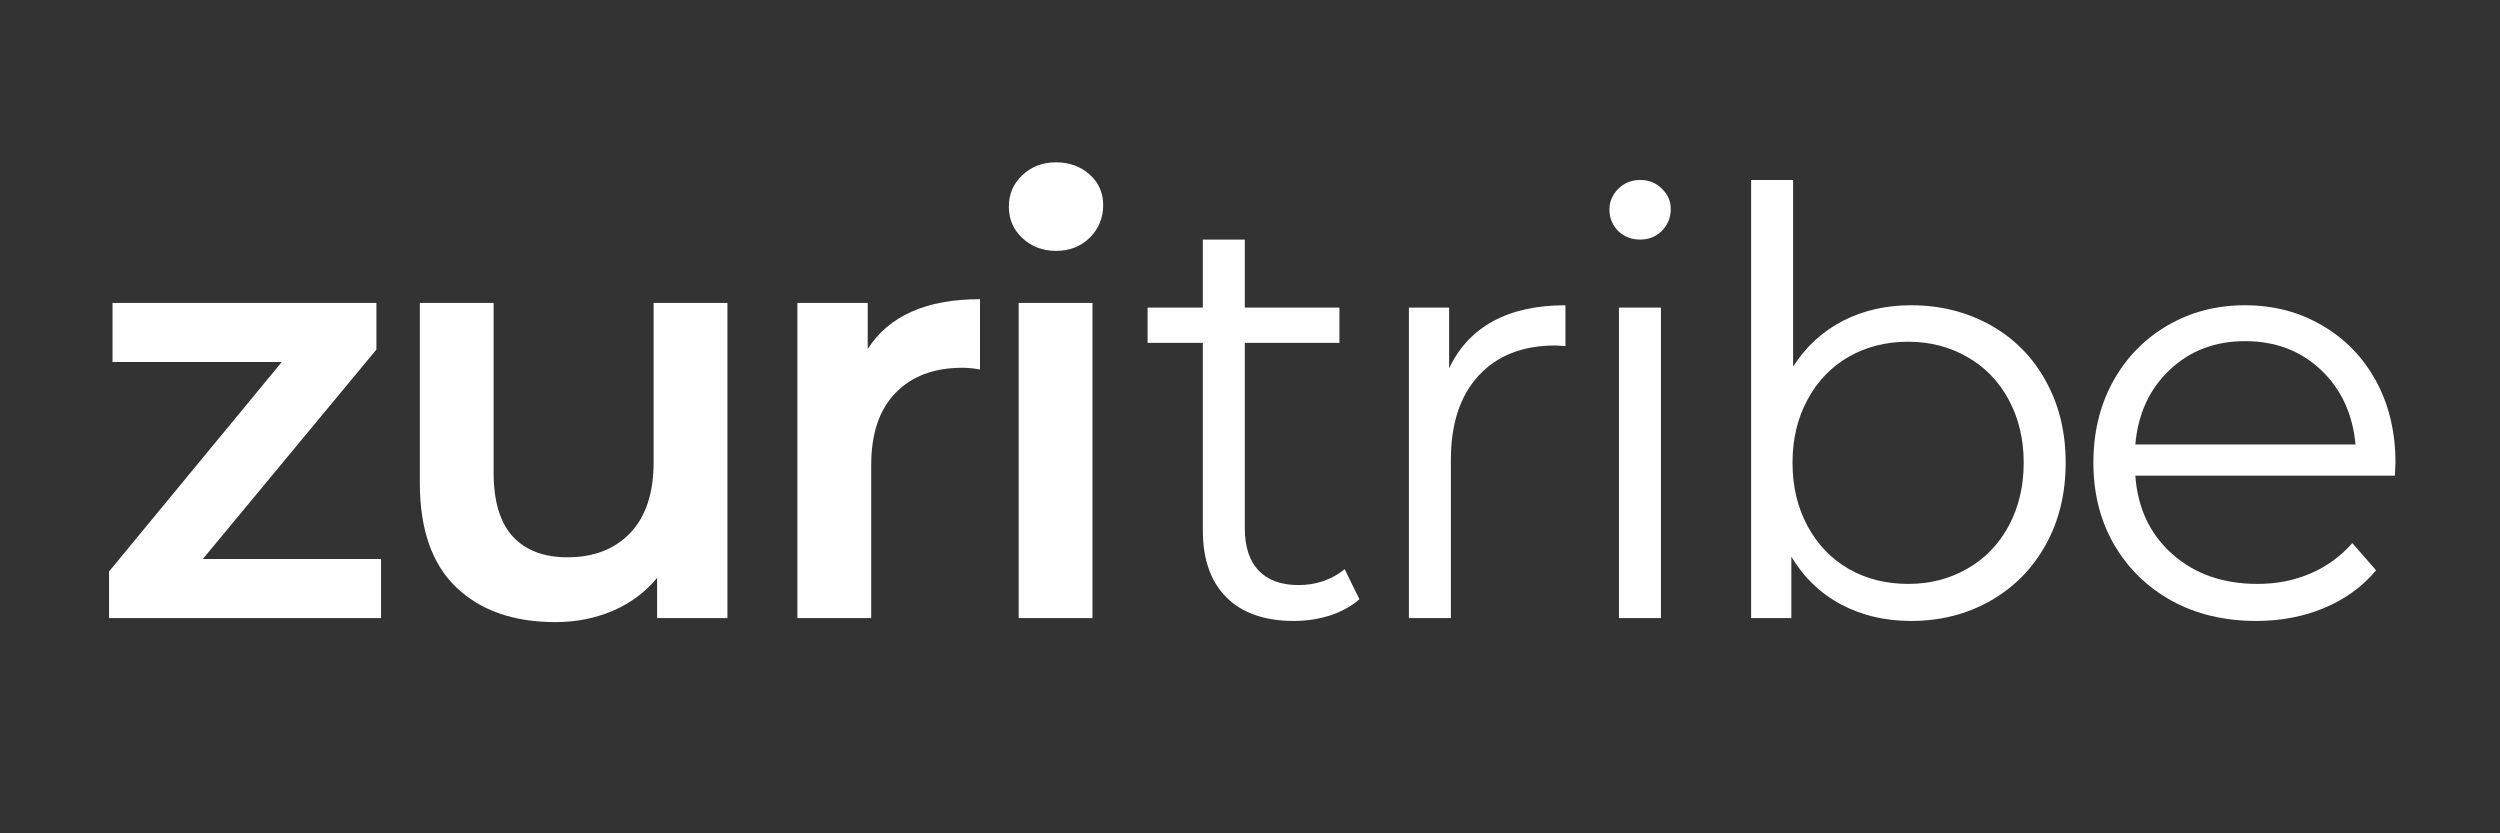 <svg xmlns="http://www.w3.org/2000/svg" xmlns:xlink="http://www.w3.org/1999/xlink" width="180" zoomAndPan="magnify" viewBox="0 0 135 45" height="60" preserveAspectRatio="xMidYMid meet" version="1.0"><rect x="0" y="0" width="135" height="45" fill="#333333" stroke="none"/><defs><g/></defs><g fill="#ffffff" fill-opacity="1"><g transform="translate(4.67, 33.375)"><g><path d="M 15.906 -3.188 L 15.906 0 L 1.219 0 L 1.219 -2.516 L 10.547 -13.828 L 1.406 -13.828 L 1.406 -17.016 L 15.656 -17.016 L 15.656 -14.5 L 6.281 -3.188 Z M 15.906 -3.188 "/></g></g></g><g fill="#ffffff" fill-opacity="1"><g transform="translate(20.187, 33.375)"><g><path d="M 19.094 -17.016 L 19.094 0 L 15.297 0 L 15.297 -2.172 C 14.66 -1.398 13.863 -0.805 12.906 -0.391 C 11.945 0.016 10.914 0.219 9.812 0.219 C 7.539 0.219 5.75 -0.41 4.438 -1.672 C 3.133 -2.93 2.484 -4.805 2.484 -7.297 L 2.484 -17.016 L 6.469 -17.016 L 6.469 -7.844 C 6.469 -6.312 6.812 -5.164 7.5 -4.406 C 8.195 -3.656 9.18 -3.281 10.453 -3.281 C 11.879 -3.281 13.008 -3.719 13.844 -4.594 C 14.688 -5.477 15.109 -6.754 15.109 -8.422 L 15.109 -17.016 Z M 19.094 -17.016 "/></g></g></g><g fill="#ffffff" fill-opacity="1"><g transform="translate(40.451, 33.375)"><g><path d="M 6.406 -14.531 C 7.551 -16.32 9.57 -17.219 12.469 -17.219 L 12.469 -13.422 C 12.125 -13.484 11.812 -13.516 11.531 -13.516 C 9.988 -13.516 8.781 -13.062 7.906 -12.156 C 7.031 -11.258 6.594 -9.957 6.594 -8.25 L 6.594 0 L 2.609 0 L 2.609 -17.016 L 6.406 -17.016 Z M 6.406 -14.531 "/></g></g></g><g fill="#ffffff" fill-opacity="1"><g transform="translate(52.4, 33.375)"><g><path d="M 2.609 -17.016 L 6.594 -17.016 L 6.594 0 L 2.609 0 Z M 4.625 -19.828 C 3.906 -19.828 3.301 -20.055 2.812 -20.516 C 2.32 -20.973 2.078 -21.539 2.078 -22.219 C 2.078 -22.895 2.32 -23.461 2.812 -23.922 C 3.301 -24.379 3.906 -24.609 4.625 -24.609 C 5.344 -24.609 5.945 -24.391 6.438 -23.953 C 6.926 -23.516 7.172 -22.969 7.172 -22.312 C 7.172 -21.613 6.93 -21.023 6.453 -20.547 C 5.973 -20.066 5.363 -19.828 4.625 -19.828 Z M 4.625 -19.828 "/></g></g></g><g fill="#ffffff" fill-opacity="1"><g transform="translate(61.423, 33.375)"><g><path d="M 11.984 -1.016 C 11.555 -0.641 11.031 -0.348 10.406 -0.141 C 9.781 0.055 9.129 0.156 8.453 0.156 C 6.879 0.156 5.664 -0.266 4.812 -1.109 C 3.957 -1.961 3.531 -3.164 3.531 -4.719 L 3.531 -14.859 L 0.547 -14.859 L 0.547 -16.766 L 3.531 -16.766 L 3.531 -20.438 L 5.797 -20.438 L 5.797 -16.766 L 10.906 -16.766 L 10.906 -14.859 L 5.797 -14.859 L 5.797 -4.844 C 5.797 -3.844 6.047 -3.082 6.547 -2.562 C 7.047 -2.039 7.766 -1.781 8.703 -1.781 C 9.172 -1.781 9.617 -1.852 10.047 -2 C 10.484 -2.156 10.863 -2.367 11.188 -2.641 Z M 11.984 -1.016 "/></g></g></g><g fill="#ffffff" fill-opacity="1"><g transform="translate(72.925, 33.375)"><g><path d="M 5.328 -13.484 C 5.859 -14.609 6.648 -15.457 7.703 -16.031 C 8.754 -16.602 10.055 -16.891 11.609 -16.891 L 11.609 -14.688 L 11.062 -14.719 C 9.301 -14.719 7.922 -14.176 6.922 -13.094 C 5.922 -12.008 5.422 -10.492 5.422 -8.547 L 5.422 0 L 3.156 0 L 3.156 -16.766 L 5.328 -16.766 Z M 5.328 -13.484 "/></g></g></g><g fill="#ffffff" fill-opacity="1"><g transform="translate(84.268, 33.375)"><g><path d="M 3.156 -16.766 L 5.422 -16.766 L 5.422 0 L 3.156 0 Z M 4.297 -20.438 C 3.828 -20.438 3.43 -20.594 3.109 -20.906 C 2.797 -21.227 2.641 -21.613 2.641 -22.062 C 2.641 -22.477 2.797 -22.848 3.109 -23.172 C 3.43 -23.492 3.828 -23.656 4.297 -23.656 C 4.766 -23.656 5.156 -23.5 5.469 -23.188 C 5.789 -22.883 5.953 -22.52 5.953 -22.094 C 5.953 -21.625 5.789 -21.227 5.469 -20.906 C 5.156 -20.594 4.766 -20.438 4.297 -20.438 Z M 4.297 -20.438 "/></g></g></g><g fill="#ffffff" fill-opacity="1"><g transform="translate(91.405, 33.375)"><g><path d="M 11.797 -16.891 C 13.367 -16.891 14.789 -16.535 16.062 -15.828 C 17.344 -15.117 18.344 -14.113 19.062 -12.812 C 19.781 -11.52 20.141 -10.047 20.141 -8.391 C 20.141 -6.723 19.781 -5.242 19.062 -3.953 C 18.344 -2.66 17.344 -1.648 16.062 -0.922 C 14.789 -0.203 13.367 0.156 11.797 0.156 C 10.391 0.156 9.129 -0.141 8.016 -0.734 C 6.898 -1.328 6.004 -2.188 5.328 -3.312 L 5.328 0 L 3.156 0 L 3.156 -23.656 L 5.422 -23.656 L 5.422 -13.578 C 6.117 -14.66 7.016 -15.484 8.109 -16.047 C 9.203 -16.609 10.43 -16.891 11.797 -16.891 Z M 11.641 -1.844 C 12.805 -1.844 13.863 -2.113 14.812 -2.656 C 15.77 -3.195 16.52 -3.969 17.062 -4.969 C 17.602 -5.969 17.875 -7.109 17.875 -8.391 C 17.875 -9.66 17.602 -10.797 17.062 -11.797 C 16.52 -12.797 15.77 -13.566 14.812 -14.109 C 13.863 -14.648 12.805 -14.922 11.641 -14.922 C 10.441 -14.922 9.367 -14.648 8.422 -14.109 C 7.484 -13.566 6.742 -12.797 6.203 -11.797 C 5.66 -10.797 5.391 -9.66 5.391 -8.391 C 5.391 -7.109 5.66 -5.969 6.203 -4.969 C 6.742 -3.969 7.484 -3.195 8.422 -2.656 C 9.367 -2.113 10.441 -1.844 11.641 -1.844 Z M 11.641 -1.844 "/></g></g></g><g fill="#ffffff" fill-opacity="1"><g transform="translate(111.574, 33.375)"><g><path d="M 17.75 -7.688 L 3.734 -7.688 C 3.859 -5.938 4.523 -4.523 5.734 -3.453 C 6.941 -2.379 8.473 -1.844 10.328 -1.844 C 11.367 -1.844 12.32 -2.031 13.188 -2.406 C 14.062 -2.781 14.816 -3.328 15.453 -4.047 L 16.734 -2.578 C 15.992 -1.691 15.062 -1.016 13.938 -0.547 C 12.82 -0.078 11.598 0.156 10.266 0.156 C 8.547 0.156 7.02 -0.207 5.688 -0.938 C 4.363 -1.676 3.328 -2.691 2.578 -3.984 C 1.836 -5.273 1.469 -6.742 1.469 -8.391 C 1.469 -10.023 1.82 -11.488 2.531 -12.781 C 3.25 -14.07 4.227 -15.078 5.469 -15.797 C 6.707 -16.523 8.102 -16.891 9.656 -16.891 C 11.207 -16.891 12.598 -16.523 13.828 -15.797 C 15.066 -15.078 16.035 -14.078 16.734 -12.797 C 17.43 -11.516 17.781 -10.047 17.781 -8.391 Z M 9.656 -14.953 C 8.039 -14.953 6.688 -14.438 5.594 -13.406 C 4.5 -12.375 3.879 -11.031 3.734 -9.375 L 15.625 -9.375 C 15.469 -11.031 14.844 -12.375 13.75 -13.406 C 12.656 -14.438 11.289 -14.953 9.656 -14.953 Z M 9.656 -14.953 "/></g></g></g></svg>